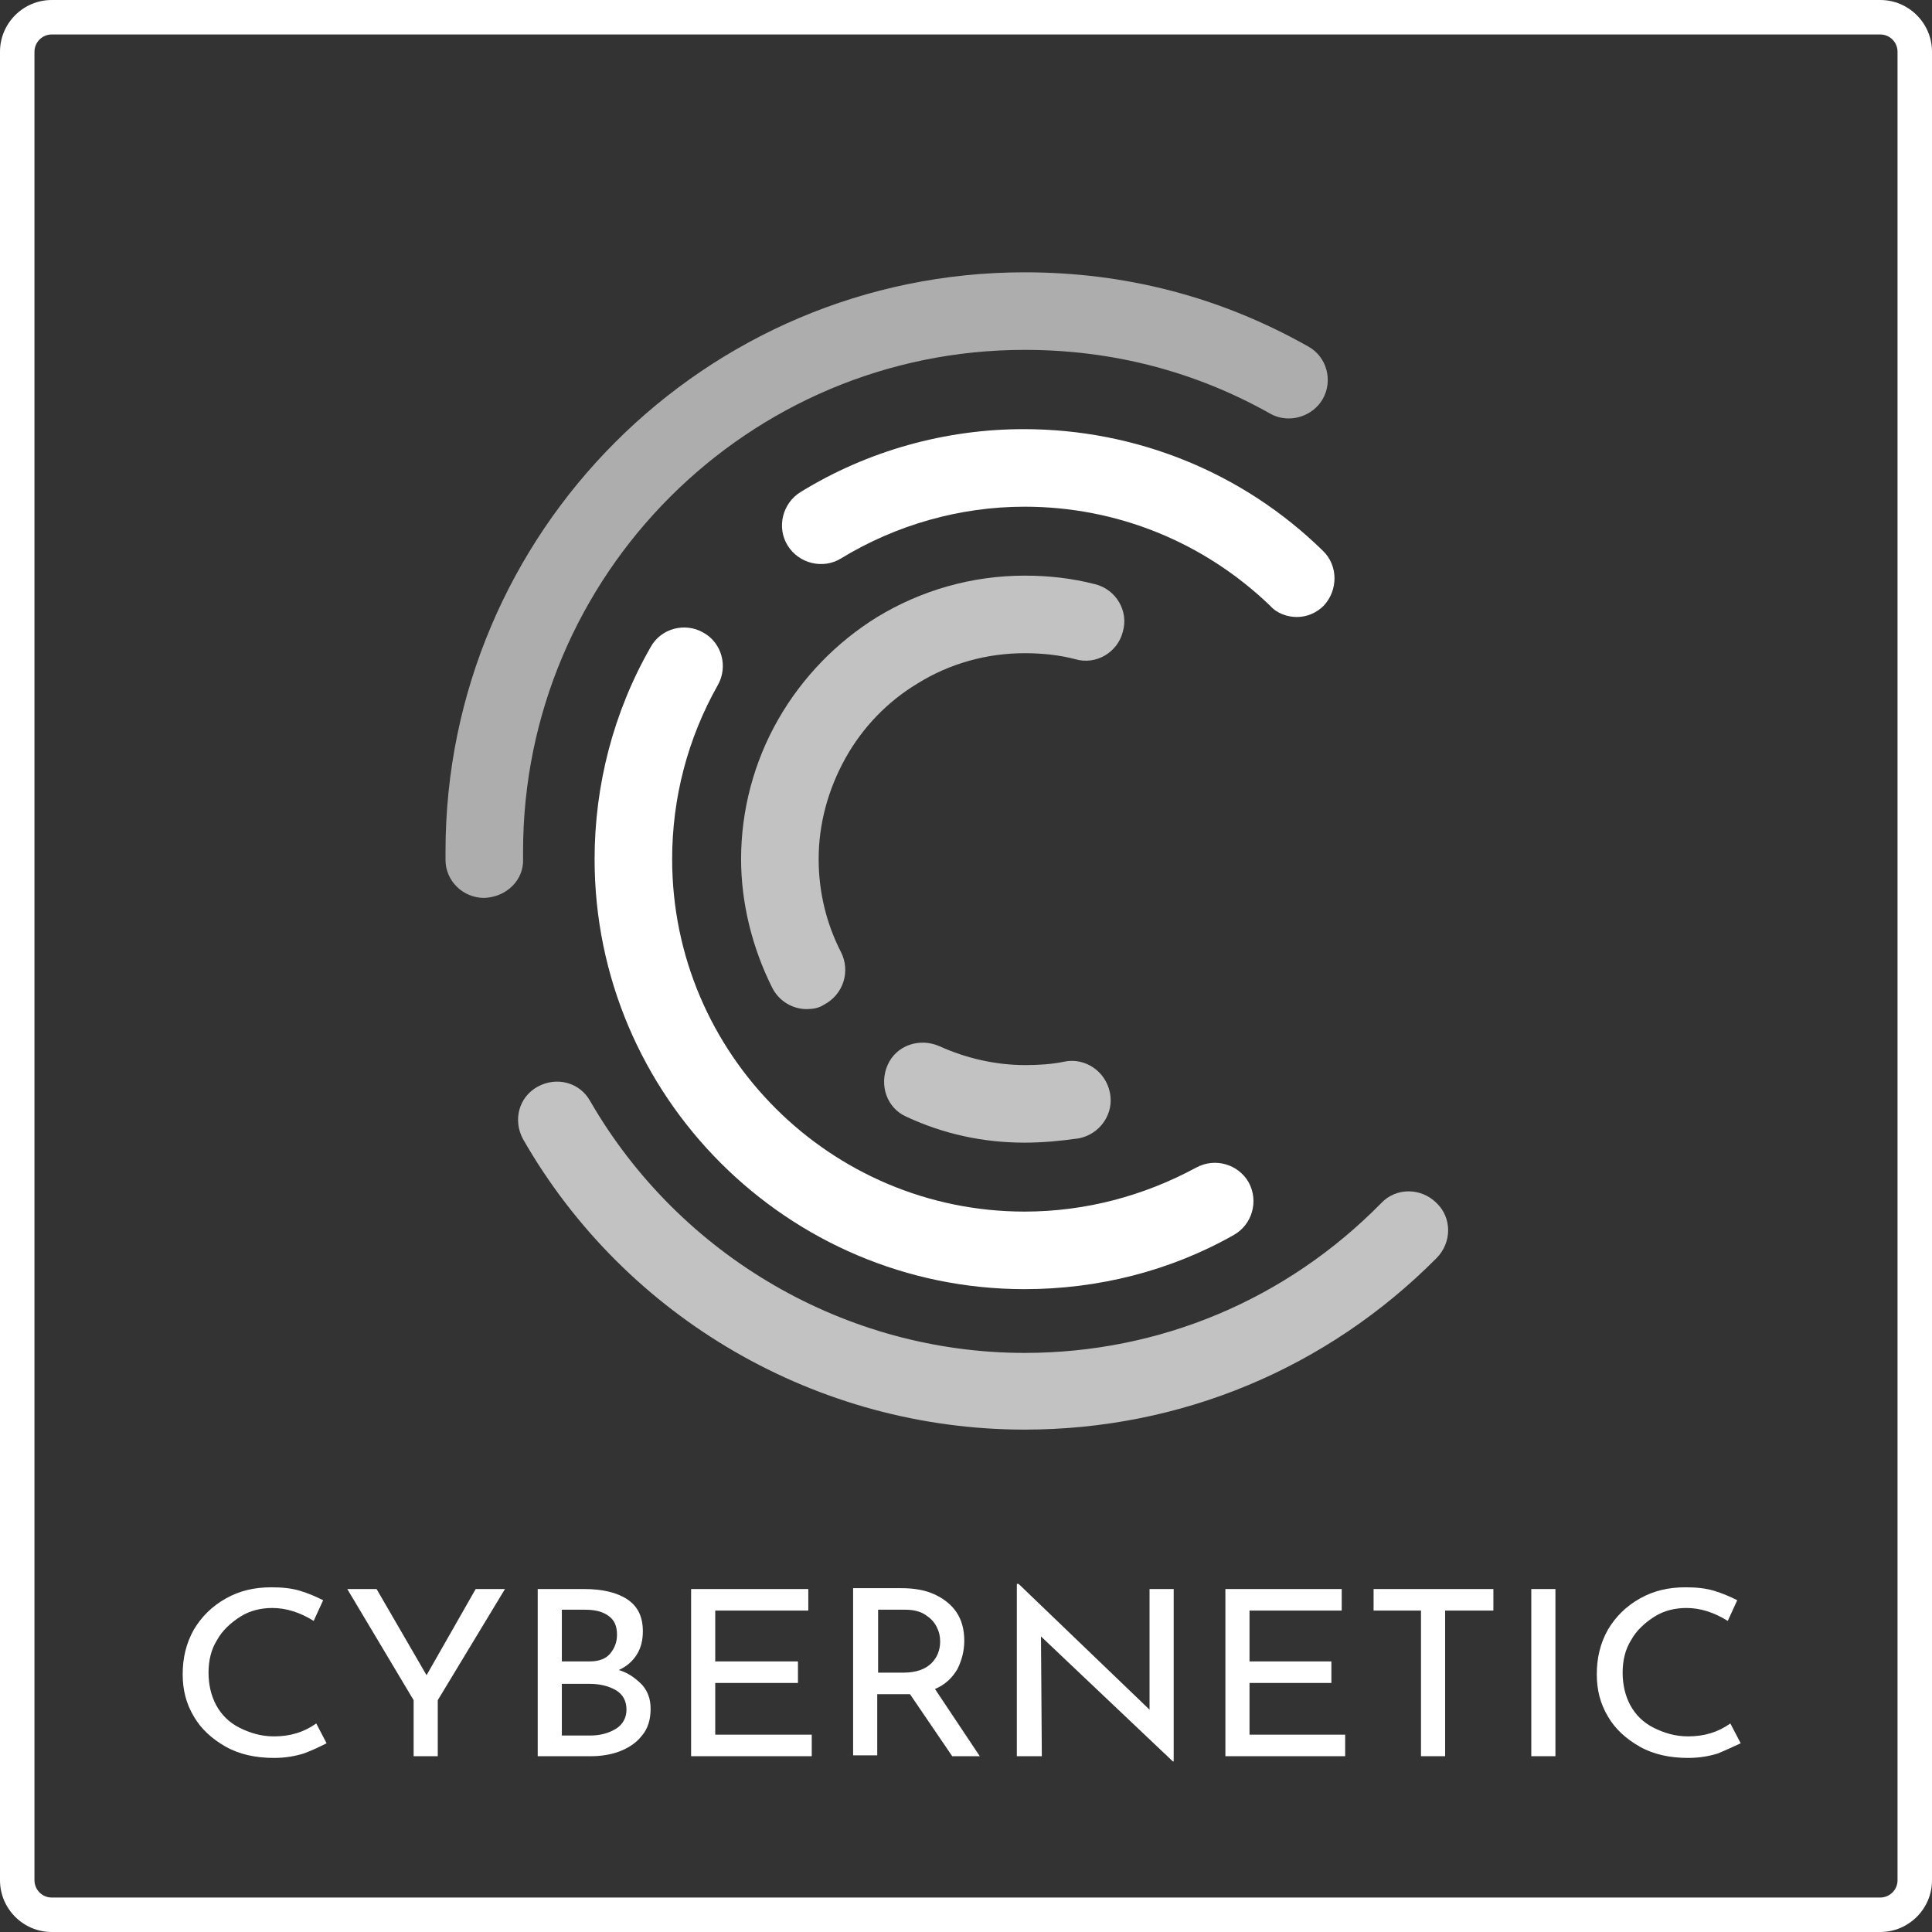 <?xml version="1.0" encoding="utf-8"?>
<!-- Generator: Adobe Illustrator 25.0.0, SVG Export Plug-In . SVG Version: 6.00 Build 0)  -->
<svg version="1.1" id="Layer_1" xmlns="http://www.w3.org/2000/svg" xmlns:xlink="http://www.w3.org/1999/xlink" x="0px" y="0px"
	 viewBox="0 0 224.2 224.2" style="enable-background:new 0 0 224.2 224.2;" xml:space="preserve">
<rect x="0" y="0" width="224.2" height="224.2" fill="#333333" stroke="none"/>
<style type="text/css">
	.st0{fill:#FFFFFF;}
	.st1{opacity:0.6;}
	.st2{opacity:0.7;}
	.st3{opacity:0.7;fill:#FFFFFF;}
</style>
<g>
	<path class="st0" d="M218.2,4c1.1,0,2,0.9,2,2v212.2c0,1.1-0.9,2-2,2H6c-1.1,0-2-0.9-2-2V6c0-1.1,0.9-2,2-2H218.2 M218.2,0H6
		C2.7,0,0,2.7,0,6v212.2c0,3.3,2.7,6,6,6h212.2c3.3,0,6-2.7,6-6V6C224.2,2.7,221.5,0,218.2,0L218.2,0z"/>
</g>
<g>
	<g>
		<path class="st0" d="M150.5,71.6c-1.1,0-2.3-0.4-3.1-1.3c-7.7-7.4-17.8-11.5-28.5-11.5c-7.5,0-14.9,2.1-21.3,6
			c-2.1,1.3-4.9,0.6-6.2-1.5c-1.3-2.1-0.6-4.9,1.5-6.2c7.8-4.8,16.8-7.3,25.9-7.3c13,0,25.4,5,34.7,14.1c1.8,1.7,1.8,4.6,0.1,6.4
			C152.8,71.1,151.7,71.6,150.5,71.6z"/>
	</g>
	<g>
		<path class="st0" d="M118.9,149.6c-27.5,0-49.9-22.4-49.9-49.9c0-8.6,2.2-17.1,6.5-24.6c1.2-2.2,4-2.9,6.1-1.7
			c2.2,1.2,2.9,4,1.7,6.1C79.8,85.7,78,92.6,78,99.7c0,22.6,18.4,40.9,40.9,40.9c7,0,13.8-1.8,19.9-5.1c2.2-1.2,4.9-0.4,6.1,1.7
			c1.2,2.2,0.4,4.9-1.7,6.1C135.8,147.5,127.4,149.6,118.9,149.6z"/>
	</g>
	<g class="st1">
		<path class="st0" d="M56.2,104.2c-2.5,0-4.5-2-4.5-4.4c0-0.3,0-0.7,0-1c0-37,30.1-67.2,67.2-67.2c11.8,0,22.8,2.9,32.9,8.6
			c2.2,1.2,2.9,4,1.7,6.1s-4,2.9-6.1,1.7c-8.7-4.9-18.3-7.4-28.5-7.4c-32.1,0-58.2,26.1-58.2,58.2c0,0.3,0,0.6,0,0.9
			C60.8,102.1,58.8,104.1,56.2,104.2C56.3,104.2,56.3,104.2,56.2,104.2z"/>
	</g>
	<g class="st2">
		<path class="st0" d="M118.9,165.9c-24,0-46.3-12.9-58.2-33.7c-1.2-2.2-0.5-4.9,1.7-6.1c2.2-1.2,4.9-0.5,6.1,1.7
			c10.4,18,29.7,29.2,50.4,29.2c15.7,0,30.4-6.2,41.4-17.4c1.7-1.8,4.6-1.8,6.4,0c1.8,1.7,1.8,4.6,0,6.4
			C154,158.8,137,165.9,118.9,165.9z"/>
	</g>
	<g class="st2">
		<path class="st0" d="M93.6,117.1c-1.6,0-3.2-0.9-4-2.5c-2.3-4.6-3.6-9.8-3.6-14.9c0-5.7,1.5-11.3,4.3-16.2
			c2.8-4.9,6.8-9,11.5-11.9c5.1-3.1,11-4.8,17.1-4.8c2.8,0,5.5,0.3,8.2,1c2.4,0.6,3.9,3.1,3.2,5.5c-0.6,2.4-3.1,3.9-5.5,3.2
			c-1.9-0.5-3.9-0.7-5.9-0.7c-4.4,0-8.7,1.2-12.4,3.5c-3.5,2.1-6.4,5.1-8.4,8.7c-2,3.6-3.1,7.6-3.1,11.7c0,3.8,0.9,7.5,2.6,10.8
			c1.1,2.2,0.3,4.9-2,6.1C95,117,94.3,117.1,93.6,117.1z"/>
	</g>
	<g>
		<path class="st3" d="M118.9,132.6c-4.8,0-9.4-1-13.7-3c-2.3-1-3.2-3.7-2.2-6c1-2.3,3.7-3.2,6-2.2c3.1,1.4,6.5,2.2,10,2.2
			c1.5,0,3.1-0.1,4.5-0.4c2.4-0.5,4.8,1.1,5.3,3.6c0.5,2.4-1.1,4.8-3.6,5.3C123.1,132.4,121,132.6,118.9,132.6z"/>
	</g>
</g>
<g>
	<path class="st0" d="M35.2,203.5c-1,0.3-2.1,0.5-3.4,0.5c-2.1,0-4-0.4-5.6-1.3c-1.6-0.9-2.9-2.1-3.7-3.5c-0.9-1.5-1.3-3.1-1.3-4.9
		c0-1.9,0.4-3.6,1.3-5.2c0.9-1.5,2.1-2.7,3.7-3.6c1.6-0.9,3.3-1.3,5.3-1.3c1.2,0,2.3,0.1,3.3,0.4s1.9,0.7,2.7,1.1l-1.1,2.4
		c-1.6-1-3.2-1.5-4.8-1.5c-1.3,0-2.6,0.3-3.7,1c-1.1,0.7-2.1,1.6-2.7,2.7c-0.7,1.1-1,2.4-1,3.8c0,1.4,0.3,2.7,0.9,3.8
		c0.6,1.1,1.5,2,2.7,2.6c1.2,0.6,2.5,1,4,1c1.9,0,3.5-0.5,4.9-1.5l1.2,2.3C37.1,202.7,36.3,203.1,35.2,203.5L35.2,203.5z"/>
</g>
<g>
	<polygon class="st0" points="58.6,184.4 50.8,197.3 50.8,203.8 48,203.8 48,197.3 40.3,184.4 43.7,184.4 49.5,194.4 55.2,184.4 	
		"/>
</g>
<g>
	<path class="st0" d="M71.5,200.6c0.8-0.5,1.2-1.3,1.2-2.2c0-1-0.4-1.8-1.3-2.3c-0.9-0.5-1.9-0.7-3.1-0.7h-3.1v6h3.3
		C69.7,201.4,70.7,201.1,71.5,200.6L71.5,200.6z M65.2,192.8h3.2c1.1,0,1.9-0.3,2.4-0.9c0.5-0.6,0.8-1.3,0.8-2.2c0-1-0.3-1.7-1-2.2
		c-0.7-0.5-1.6-0.7-2.7-0.7h-2.7V192.8z M74.5,195.5c0.7,0.8,1,1.7,1,2.8c0,1.2-0.3,2.3-1,3.1c-0.6,0.8-1.5,1.4-2.5,1.8
		c-1,0.4-2.2,0.6-3.4,0.6h-6.2v-19.4h5.4c2.1,0,3.8,0.4,5,1.2c1.2,0.8,1.8,2,1.8,3.7c0,1-0.2,1.9-0.7,2.7c-0.5,0.8-1.2,1.4-2.1,1.8
		C72.9,194.1,73.8,194.8,74.5,195.5L74.5,195.5z"/>
</g>
<g>
	<polygon class="st0" points="93.8,184.4 93.8,186.9 83,186.9 83,192.8 92.6,192.8 92.6,195.3 83,195.3 83,201.3 94.2,201.3 
		94.2,203.8 80.2,203.8 80.2,184.4 	"/>
</g>
<g>
	<path class="st0" d="M108.1,193c0.7-0.7,1-1.6,1-2.5c0-0.6-0.1-1.1-0.4-1.7c-0.3-0.6-0.7-1-1.3-1.4c-0.6-0.4-1.4-0.6-2.3-0.6h-3.2
		v7.3h3C106.3,194.1,107.4,193.7,108.1,193L108.1,193z M110.5,203.8l-4.9-7.2c-0.2,0-0.4,0-0.7,0h-3.1v7.1H99v-19.4h5.6
		c1.4,0,2.7,0.2,3.8,0.7c1.1,0.5,2,1.2,2.6,2.1c0.6,0.9,0.9,2,0.9,3.3c0,1.2-0.3,2.3-0.8,3.3c-0.6,1-1.4,1.8-2.6,2.3l5.2,7.8H110.5z
		"/>
</g>
<g>
	<polygon class="st0" points="136.2,184.4 136.2,204.4 136.1,204.4 120.8,189.9 120.9,203.8 118,203.8 118,183.8 118.2,183.8 
		133.4,198.4 133.4,184.4 	"/>
</g>
<g>
	<polygon class="st0" points="155.7,184.4 155.7,186.9 145,186.9 145,192.8 154.5,192.8 154.5,195.3 145,195.3 145,201.3 
		156.1,201.3 156.1,203.8 142.2,203.8 142.2,184.4 	"/>
</g>
<g>
	<polygon class="st0" points="173.3,184.4 173.3,186.9 167.7,186.9 167.7,203.8 164.9,203.8 164.9,186.9 159.4,186.9 159.4,184.4 	
		"/>
</g>
<g>
	<rect x="177.7" y="184.4" class="st0" width="2.8" height="19.4"/>
</g>
<g>
	<path class="st0" d="M199.3,203.5c-1,0.3-2.1,0.5-3.4,0.5c-2.1,0-4-0.4-5.6-1.3c-1.6-0.9-2.9-2.1-3.7-3.5c-0.9-1.5-1.3-3.1-1.3-4.9
		c0-1.9,0.4-3.6,1.3-5.2c0.9-1.5,2.1-2.7,3.7-3.6c1.6-0.9,3.3-1.3,5.3-1.3c1.2,0,2.3,0.1,3.3,0.4c1,0.3,1.9,0.7,2.7,1.1l-1.1,2.4
		c-1.6-1-3.2-1.5-4.8-1.5c-1.3,0-2.6,0.3-3.7,1c-1.1,0.7-2.1,1.6-2.7,2.7c-0.7,1.1-1,2.4-1,3.8c0,1.4,0.3,2.7,0.9,3.8
		c0.6,1.1,1.5,2,2.7,2.6c1.2,0.6,2.5,1,4,1c1.9,0,3.5-0.5,4.9-1.5l1.2,2.3C201.1,202.7,200.3,203.1,199.3,203.5L199.3,203.5z"/>
</g>
</svg>
